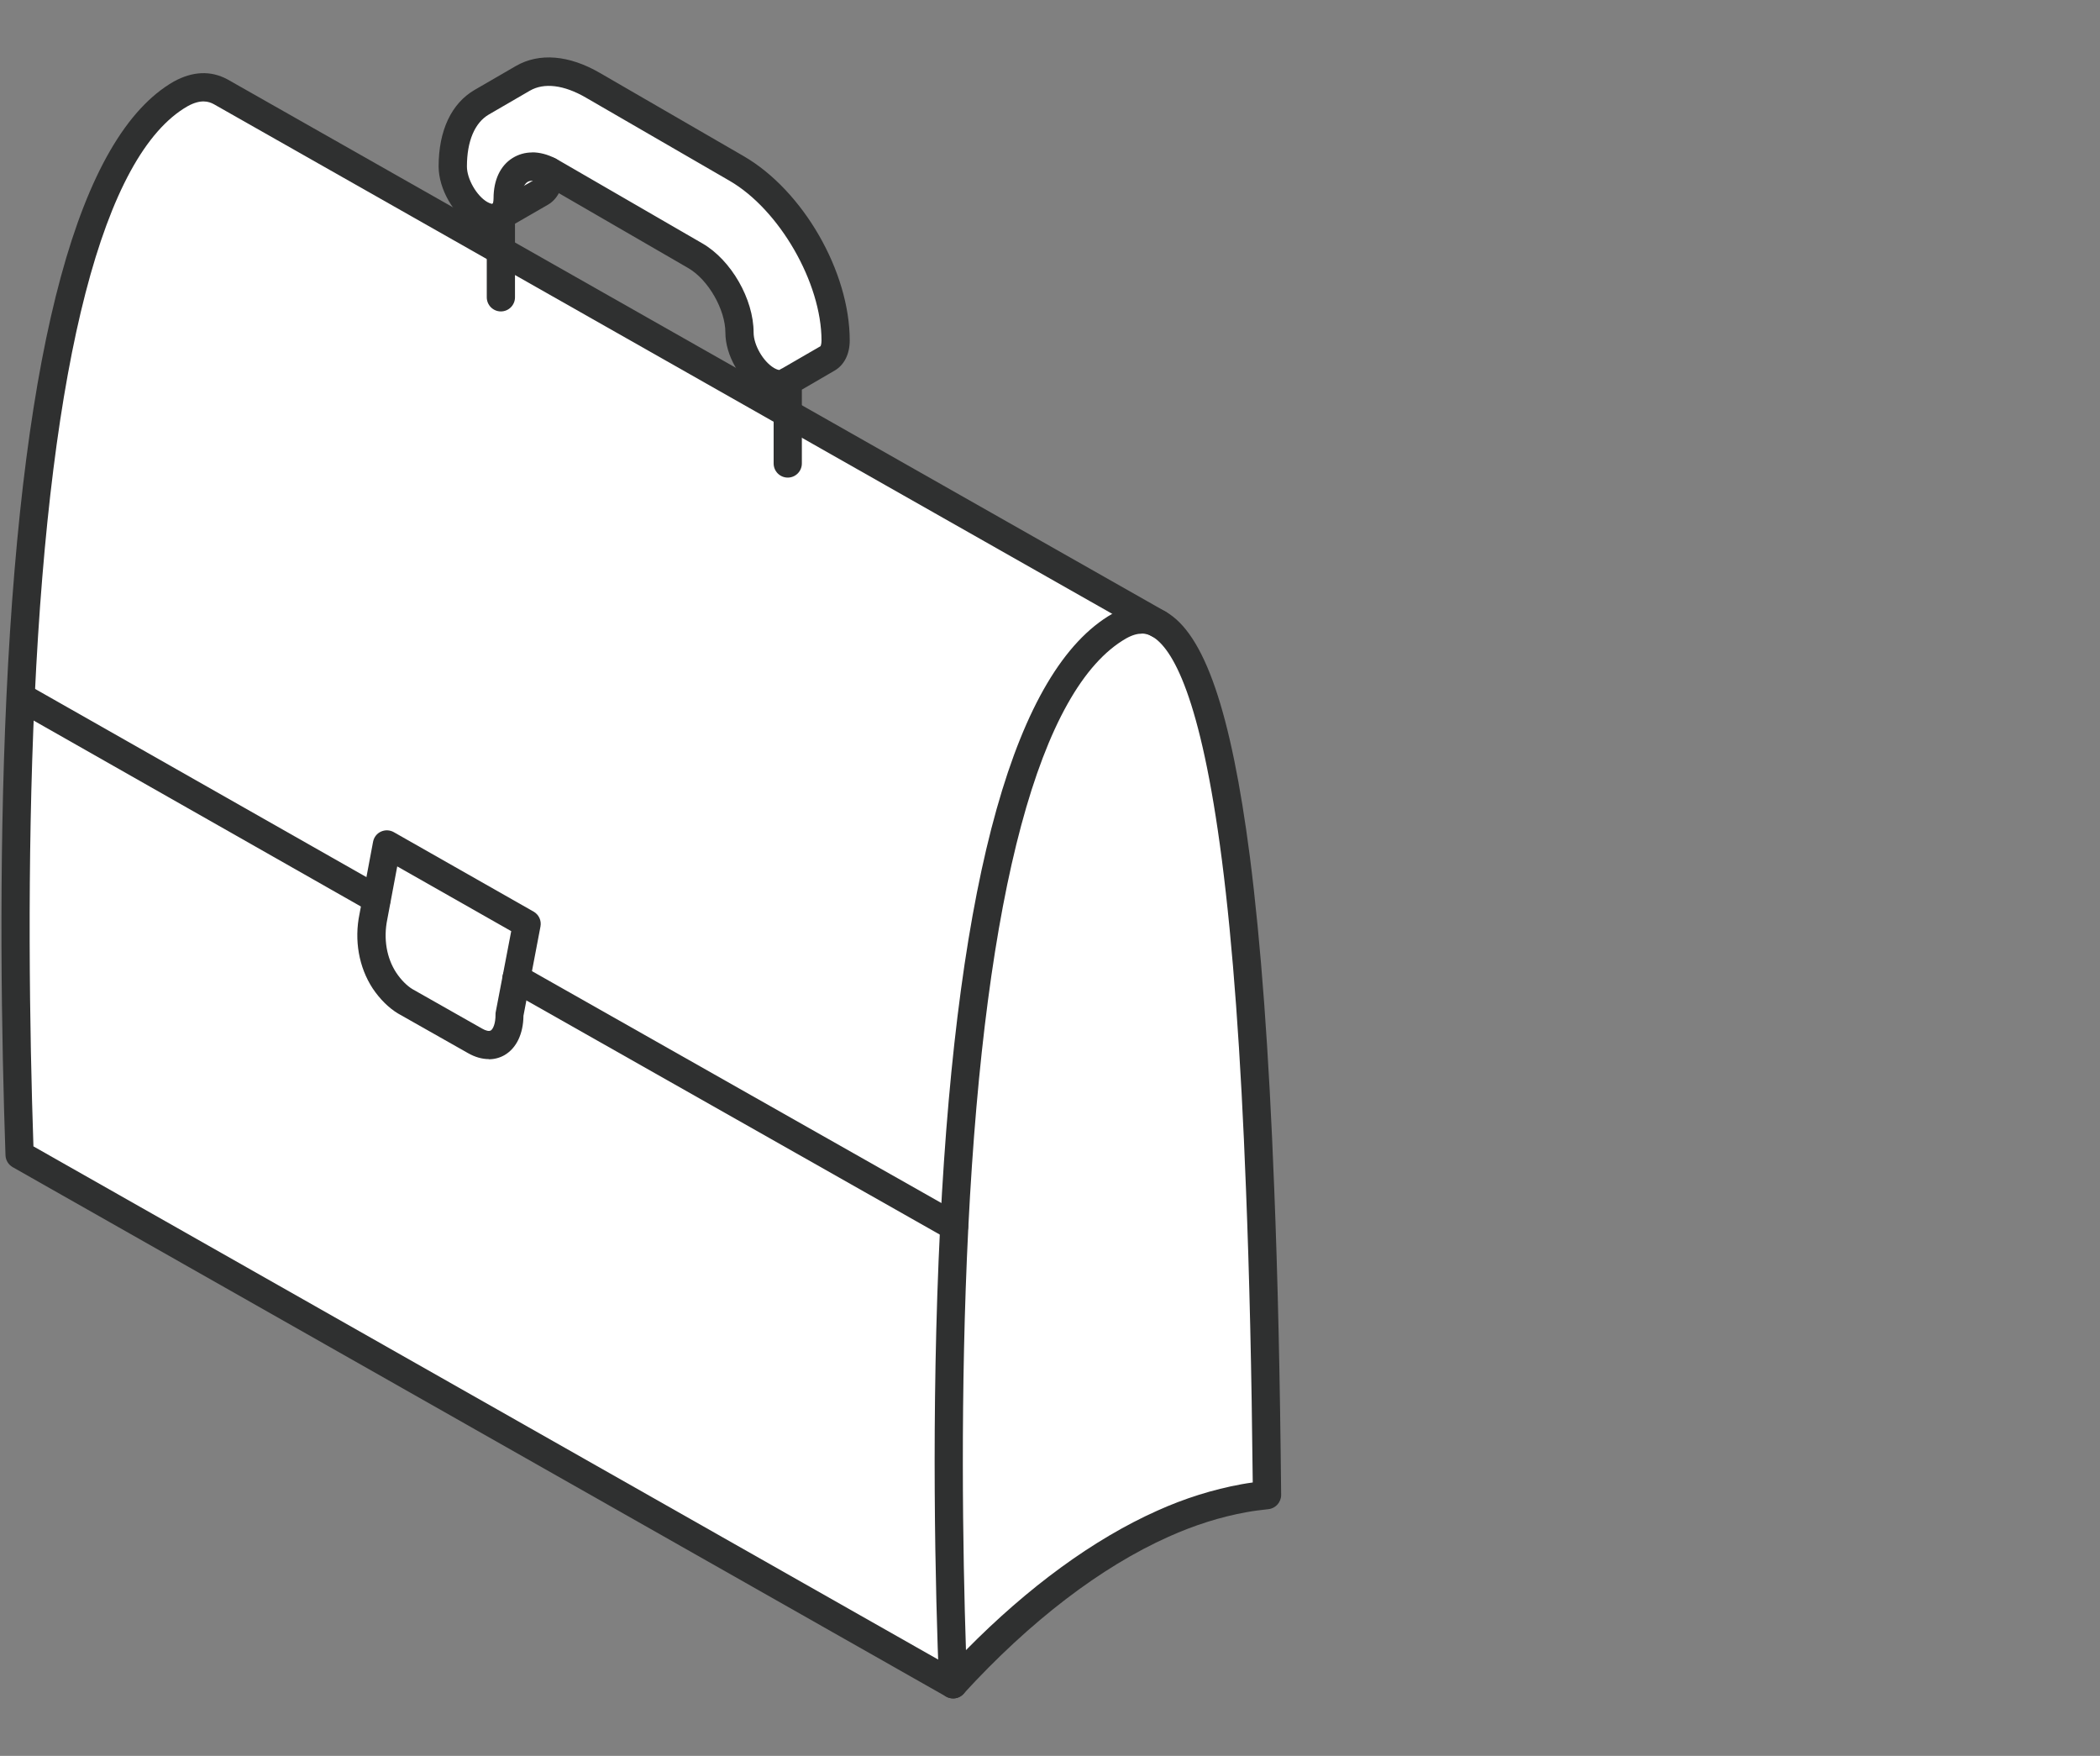 <svg width="128" height="107" viewBox="0 0 128 107" fill="none" xmlns="http://www.w3.org/2000/svg">
<rect x="0" y="0" width="128" height="107" fill="#808080" stroke="none"/>
<g clip-path="url(#clip0_229_159)">
<path d="M76.805 72.417C77.04 78.379 77.166 84.715 77.229 91.109C76.77 91.155 76.295 91.218 75.83 91.305C74.202 91.598 72.54 92.115 70.889 92.863C66.583 94.783 62.203 98.164 58.105 102.643C57.806 95.174 57.64 84.917 58.173 74.74C58.965 58.255 61.561 41.983 68.234 38.16C69.112 37.659 69.925 37.642 70.642 38.039C72.861 39.315 74.346 44.628 75.337 52.298C76.065 57.944 76.524 64.879 76.811 72.417H76.805Z" fill="white"/>
<path d="M48.015 25.211L70.636 38.033C69.914 37.631 69.106 37.654 68.228 38.154C61.556 41.977 58.964 58.249 58.167 74.734H58.156L31.481 59.629L32.112 56.289L23.593 51.447L22.957 54.788L1.27 42.478H1.258C2.038 25.78 4.543 9.434 11.021 5.72C11.915 5.231 12.712 5.202 13.452 5.599L48.015 25.211Z" fill="white"/>
<path d="M58.156 74.734H58.168C57.635 84.911 57.801 95.174 58.099 102.637L1.195 70.37C0.932 62.763 0.788 52.551 1.253 42.477H1.264L22.951 54.794L22.756 55.869C22.481 57.197 22.688 58.617 23.433 59.75C23.788 60.285 24.235 60.739 24.688 61.009L28.959 63.424C30.129 64.102 31.069 63.367 31.058 61.803L31.482 59.629L58.156 74.734Z" fill="white"/>
<path d="M50.938 20.749C50.938 21.29 50.749 21.658 50.451 21.836L48.015 23.25H48.003C47.699 23.469 47.252 23.463 46.753 23.176C45.83 22.635 45.074 21.341 45.074 20.261C45.074 18.547 43.876 16.448 42.391 15.586L33.637 10.52C33.574 10.492 33.516 10.451 33.459 10.423C32.06 9.715 30.942 10.434 30.942 12.084C30.942 12.613 30.765 12.987 30.461 13.165C30.157 13.344 29.744 13.32 29.274 13.05C28.351 12.516 27.606 11.21 27.606 10.141C27.606 8.209 28.282 6.858 29.372 6.225L31.883 4.771C32.978 4.138 34.485 4.23 36.154 5.196L44.907 10.262C48.238 12.188 50.944 16.891 50.944 20.749H50.938Z" fill="white"/>
<path d="M33.465 10.423C33.465 10.492 33.465 10.555 33.465 10.63C33.465 11.164 33.282 11.538 32.978 11.722L30.467 13.171C30.771 12.993 30.948 12.619 30.948 12.09C30.948 10.44 32.066 9.721 33.465 10.428V10.423Z" fill="white"/>
<path d="M32.112 56.289L31.057 61.803C31.069 63.367 30.134 64.103 28.959 63.424L24.688 61.009C24.235 60.739 23.788 60.279 23.433 59.75C22.688 58.612 22.481 57.197 22.756 55.869L23.587 51.453L32.106 56.294L32.112 56.289Z" fill="white"/>
<path d="M58.099 103.5C58.001 103.5 57.898 103.483 57.8 103.448C57.474 103.327 57.25 103.023 57.239 102.672C57.015 97.135 56.734 86.141 57.307 74.688C58.38 53.322 61.911 40.776 67.799 37.401C69.226 36.584 70.361 36.889 71.055 37.28C73.405 38.608 75.033 43.34 76.18 52.183C76.856 57.462 77.344 64.068 77.665 72.382C77.882 77.793 78.02 83.916 78.089 91.098C78.089 91.54 77.756 91.92 77.315 91.966C76.833 92.018 76.386 92.075 75.979 92.15C74.385 92.437 72.792 92.943 71.232 93.645C67.099 95.49 62.777 98.796 58.729 103.218C58.563 103.396 58.334 103.5 58.093 103.5H58.099ZM69.587 38.614C69.335 38.614 69.031 38.688 68.647 38.901C63.379 41.92 60.048 54.328 59.022 74.774C58.517 84.882 58.683 94.645 58.878 100.556C62.673 96.704 66.669 93.788 70.527 92.064C72.207 91.305 73.938 90.764 75.67 90.448C75.887 90.408 76.117 90.373 76.358 90.339C76.289 83.502 76.151 77.643 75.945 72.445C75.629 64.183 75.148 57.628 74.477 52.402C73.187 42.403 71.445 39.476 70.218 38.781C70.063 38.694 69.862 38.608 69.593 38.608L69.587 38.614Z" fill="#2F3030"/>
<path d="M58.099 103.5C57.955 103.5 57.812 103.466 57.675 103.391L0.771 71.123C0.513 70.974 0.347 70.704 0.335 70.404C0.095 63.43 -0.095 52.914 0.393 42.438C1.402 20.882 4.83 8.272 10.597 4.966C11.755 4.334 12.85 4.294 13.859 4.834L71.061 37.28C71.473 37.516 71.622 38.039 71.387 38.453C71.152 38.867 70.631 39.011 70.218 38.781L13.028 6.346C12.718 6.18 12.237 6.03 11.434 6.473C6.303 9.417 3.076 21.882 2.113 42.518C1.637 52.695 1.803 62.918 2.038 69.858L58.523 101.89C58.936 102.126 59.085 102.649 58.85 103.063C58.689 103.345 58.403 103.5 58.099 103.5Z" fill="#2F3030"/>
<path d="M22.951 55.656C22.808 55.656 22.664 55.622 22.527 55.541L0.845 43.225C0.433 42.99 0.289 42.466 0.519 42.052C0.754 41.638 1.275 41.495 1.688 41.725L23.375 54.041C23.788 54.276 23.931 54.8 23.702 55.214C23.541 55.495 23.255 55.651 22.951 55.651V55.656Z" fill="#2F3030"/>
<path d="M58.156 75.597C58.013 75.597 57.87 75.562 57.732 75.487L31.058 60.383C30.645 60.147 30.496 59.624 30.731 59.21C30.966 58.796 31.488 58.646 31.9 58.882L58.575 73.987C58.987 74.222 59.137 74.746 58.901 75.159C58.741 75.441 58.454 75.597 58.151 75.597H58.156Z" fill="#2F3030"/>
<path d="M29.796 64.54C29.383 64.54 28.953 64.419 28.529 64.177L24.264 61.763C23.696 61.423 23.152 60.883 22.716 60.233C21.873 58.945 21.581 57.295 21.913 55.697L22.739 51.298C22.791 51.022 22.968 50.792 23.221 50.677C23.473 50.562 23.765 50.574 24.006 50.712L32.525 55.553C32.846 55.737 33.012 56.099 32.943 56.461L31.906 61.901C31.894 62.999 31.481 63.867 30.759 64.293C30.461 64.465 30.128 64.551 29.785 64.551L29.796 64.54ZM24.212 52.799L23.605 56.03C23.364 57.203 23.564 58.382 24.155 59.279C24.442 59.71 24.803 60.072 25.135 60.273L29.389 62.683C29.618 62.815 29.807 62.855 29.911 62.798C30.054 62.711 30.209 62.372 30.203 61.82C30.203 61.763 30.203 61.705 30.22 61.648L31.16 56.743L24.224 52.804L24.212 52.799Z" fill="#2F3030"/>
<path d="M30.53 18.978C30.054 18.978 29.67 18.593 29.67 18.116V13.125C29.67 12.648 30.054 12.263 30.53 12.263C31.006 12.263 31.39 12.648 31.39 13.125V18.116C31.39 18.593 31.006 18.978 30.53 18.978Z" fill="#2F3030"/>
<path d="M30.461 14.028C30.163 14.028 29.877 13.873 29.716 13.597C29.481 13.182 29.624 12.653 30.037 12.418L32.542 10.975C32.542 10.975 32.6 10.86 32.6 10.635V10.428C32.6 9.951 32.989 9.566 33.465 9.566C33.941 9.566 34.325 9.951 34.325 10.428V10.635C34.325 11.458 33.987 12.125 33.408 12.47L30.886 13.924C30.748 14.005 30.605 14.039 30.456 14.039L30.461 14.028Z" fill="#2F3030"/>
<path d="M48.015 29.104C47.539 29.104 47.155 28.718 47.155 28.241V24.233C46.88 24.188 46.599 24.078 46.324 23.923C45.12 23.227 44.214 21.652 44.214 20.266C44.214 18.881 43.182 17.052 41.955 16.339L33.104 11.216C32.685 11.003 32.353 10.963 32.152 11.089C31.929 11.227 31.797 11.601 31.797 12.084C31.797 12.906 31.464 13.573 30.88 13.913C30.295 14.252 29.55 14.212 28.839 13.798C27.658 13.119 26.735 11.515 26.735 10.141C26.735 7.956 27.515 6.3 28.93 5.478L31.442 4.023C32.863 3.201 34.686 3.35 36.572 4.449L45.326 9.514C48.949 11.613 51.793 16.546 51.793 20.749C51.793 21.571 51.46 22.238 50.881 22.578L48.875 23.745V28.241C48.875 28.718 48.491 29.104 48.015 29.104ZM32.439 9.284C32.886 9.284 33.368 9.405 33.849 9.652C33.889 9.669 33.924 9.692 33.964 9.715C33.987 9.727 34.044 9.756 34.067 9.773L42.821 14.838C44.569 15.85 45.934 18.231 45.934 20.26C45.934 21.025 46.519 22.037 47.184 22.428C47.373 22.537 47.487 22.549 47.51 22.543C47.568 22.503 47.619 22.468 47.682 22.445L50.016 21.094C50.016 21.094 50.073 20.979 50.073 20.755C50.073 17.23 47.505 12.774 44.466 11.015L35.712 5.949C34.377 5.173 33.167 5.024 32.301 5.524L29.796 6.978C28.936 7.479 28.46 8.606 28.46 10.147C28.46 10.905 29.051 11.935 29.699 12.309C29.894 12.418 30.008 12.429 30.031 12.424C30.031 12.418 30.083 12.309 30.083 12.09C30.083 10.969 30.496 10.089 31.252 9.623C31.608 9.405 32.009 9.29 32.439 9.29V9.284Z" fill="#2F3030"/>
</g>
<defs>
<clipPath id="clip0_229_159">
<rect width="127" height="107" fill="white" transform="translate(0.089)"/>
</clipPath>
</defs>
</svg>
